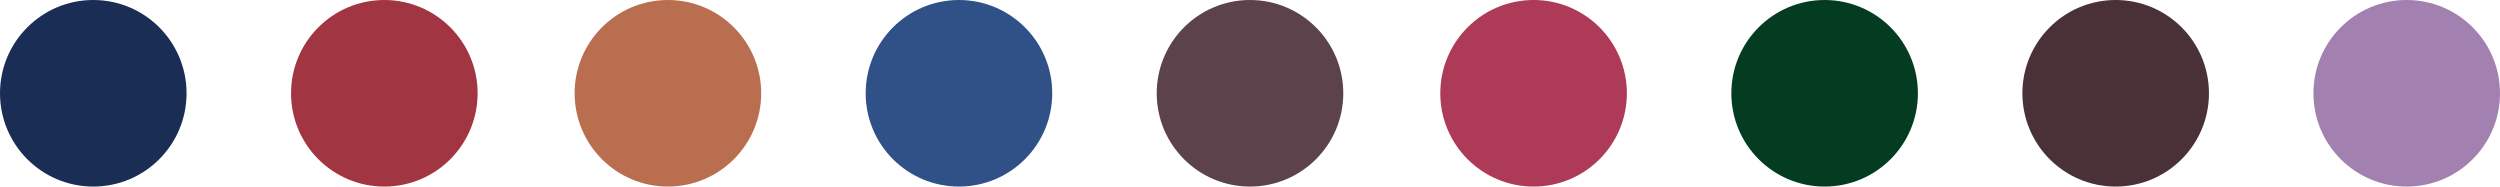 <svg xmlns="http://www.w3.org/2000/svg" width="335" height="25" viewBox="0 0 335 25"><g transform="translate(11375.75 -2560.5)"><circle cx="12.5" cy="12.5" r="12.5" transform="translate(-11375.75 2560.5)" fill="#1a2d55"/><circle cx="12.5" cy="12.5" r="12.5" transform="translate(-11259.75 2560.5)" fill="#2f5187"/><circle cx="12.5" cy="12.5" r="12.5" transform="translate(-11336.75 2560.5)" fill="#a13542"/><circle cx="12.5" cy="12.5" r="12.5" transform="translate(-11220.75 2560.5)" fill="#5c424b"/><circle cx="12.5" cy="12.5" r="12.5" transform="translate(-11298.75 2560.5)" fill="#b96e50"/><circle cx="12.5" cy="12.5" r="12.5" transform="translate(-11143.75 2560.5)" fill="#043c22"/><circle cx="12.5" cy="12.5" r="12.5" transform="translate(-11065.75 2560.5)" fill="#a280af"/><circle cx="12.5" cy="12.5" r="12.5" transform="translate(-11182.75 2560.5)" fill="#ad3a56"/><circle cx="12.5" cy="12.5" r="12.5" transform="translate(-11104.75 2560.5)" fill="#493137"/></g></svg>